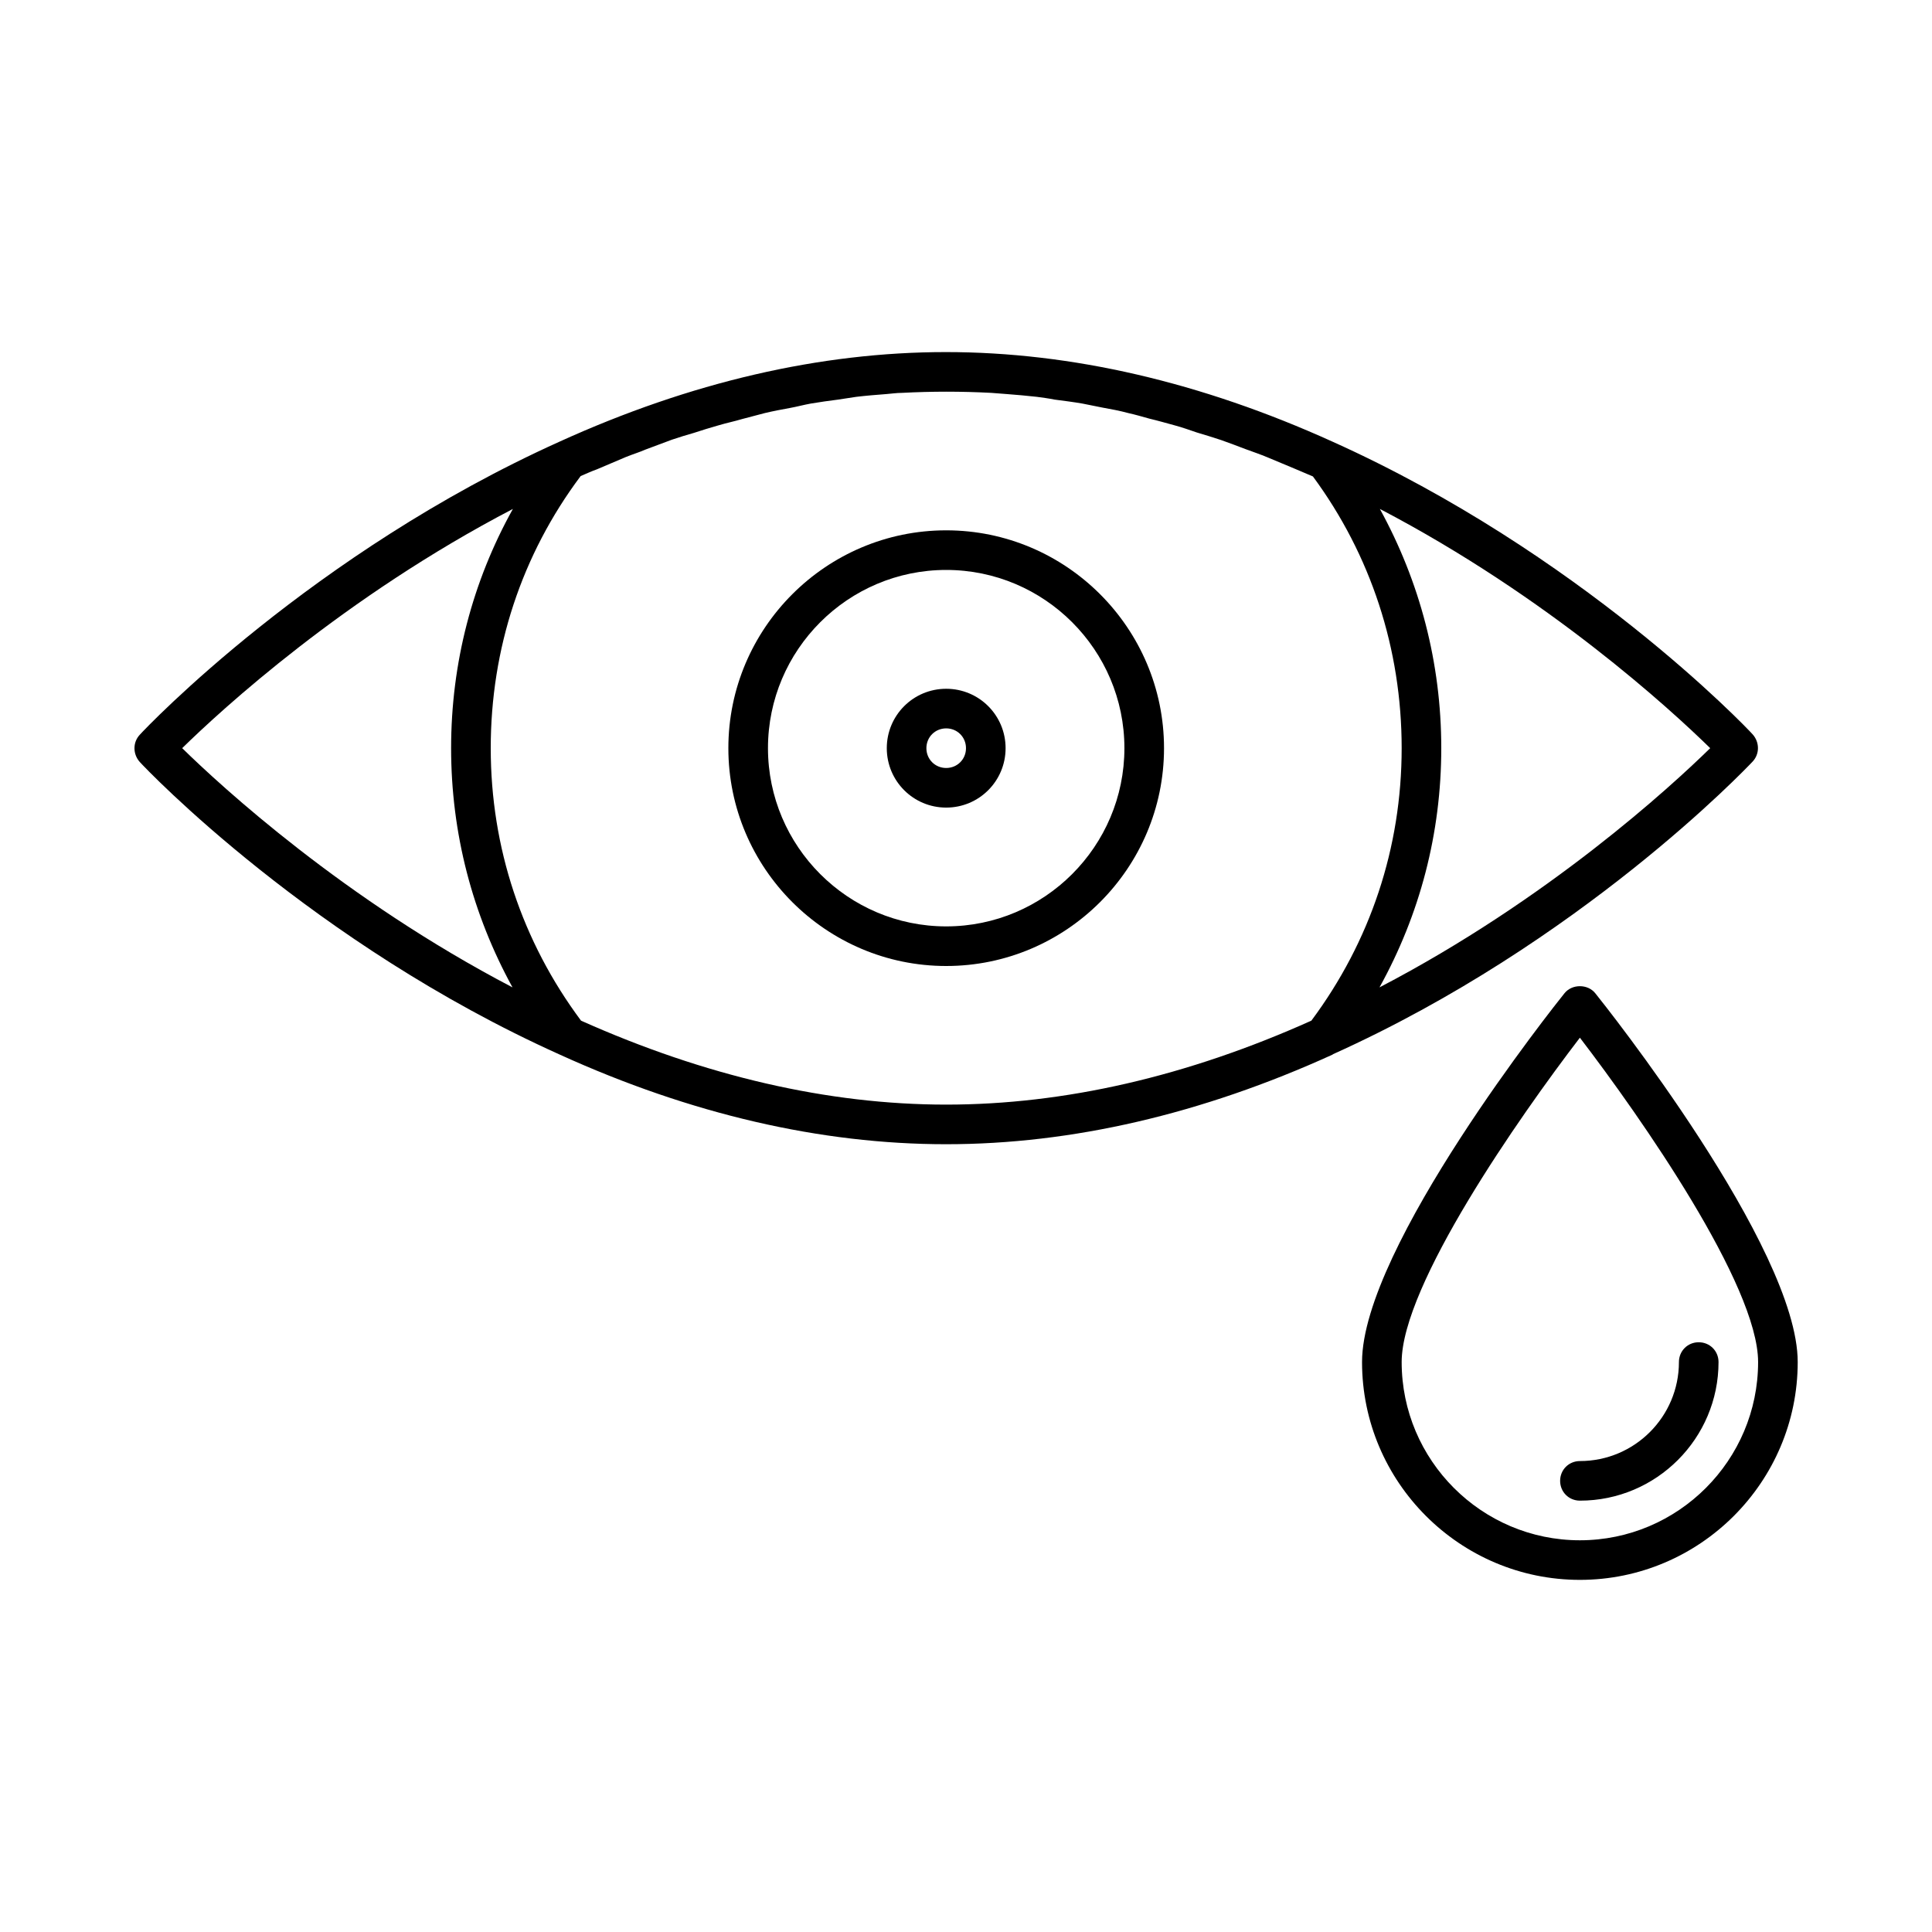 <?xml version="1.0" encoding="UTF-8"?>
<!-- Uploaded to: SVG Repo, www.svgrepo.com, Generator: SVG Repo Mixer Tools -->
<svg fill="#000000" width="800px" height="800px" version="1.1" viewBox="144 144 512 512" xmlns="http://www.w3.org/2000/svg">
 <g>
  <path d="m394.75 447.23c33.273 0 67.699-7.977 102.34-23.723 0 0 0.105 0 0.105-0.105 65.496-29.492 109.37-75.57 111.26-77.566 1.891-1.996 1.891-5.144 0-7.242-1.785-1.996-45.762-48.07-111.36-77.566-34.742-15.742-69.168-23.723-102.44-23.723-33.273 0-67.699 7.977-102.34 23.723-65.496 29.496-109.47 75.68-111.26 77.676-1.891 1.996-1.891 5.144 0 7.242 1.785 1.996 45.762 48.07 111.36 77.566 34.637 15.742 69.062 23.719 102.34 23.719zm202.47-104.96c-10.391 10.18-42.93 40.094-87.641 63.395 10.703-19.309 16.371-40.828 16.371-63.395 0-22.566-5.668-44.082-16.27-63.395 44.609 23.301 77.148 53.215 87.539 63.395zm-299.35-72.105c1.469-0.629 2.832-1.258 4.305-1.785 2.519-1.051 5.144-2.203 7.66-3.254 1.785-0.734 3.57-1.258 5.246-1.996 2.309-0.84 4.723-1.785 7.031-2.625 1.891-0.629 3.883-1.258 5.773-1.785 2.203-0.734 4.305-1.363 6.508-1.996 2.098-0.629 4.199-1.051 6.297-1.68 1.996-0.523 3.988-1.051 5.984-1.574 2.203-0.523 4.41-0.945 6.719-1.363 1.785-0.316 3.672-0.84 5.457-1.156 2.414-0.418 4.828-0.734 7.242-1.051 1.574-0.211 3.254-0.523 4.828-0.734 2.625-0.316 5.246-0.523 7.977-0.734 1.363-0.105 2.731-0.316 4.094-0.316 3.988-0.211 7.977-0.316 11.859-0.316 3.883 0 7.871 0.105 11.859 0.316 1.363 0.105 2.731 0.211 4.094 0.316 2.625 0.211 5.246 0.418 7.977 0.734 1.574 0.211 3.148 0.418 4.723 0.734 2.414 0.316 4.934 0.629 7.348 1.051 1.785 0.316 3.465 0.734 5.246 1.051 2.309 0.418 4.617 0.84 6.926 1.469 1.891 0.418 3.672 0.945 5.562 1.469 2.203 0.523 4.41 1.156 6.719 1.785 1.996 0.523 3.988 1.258 5.879 1.891 2.098 0.629 4.199 1.258 6.402 1.996 2.098 0.734 4.305 1.574 6.508 2.414 1.996 0.734 3.883 1.363 5.879 2.203 2.309 0.945 4.723 1.996 7.031 2.938 1.68 0.734 3.254 1.363 4.934 2.098 15.332 20.789 23.516 45.664 23.516 72.008s-8.293 51.219-23.93 72.211c-32.957 14.801-65.496 22.25-96.773 22.25s-63.922-7.559-96.773-22.25c-15.637-20.988-23.93-45.863-23.93-72.211 0-26.344 8.188-51.219 23.824-72.105zm-105.59 72.105c10.391-10.18 42.93-40.094 87.641-63.395-10.703 19.207-16.371 40.828-16.371 63.395 0 22.566 5.668 44.082 16.27 63.395-44.609-23.301-77.148-53.211-87.539-63.395z"/>
  <path d="m394.75 400c31.805 0 57.727-25.926 57.727-57.727 0.004-31.805-25.922-57.73-57.727-57.73-31.801 0-57.727 25.926-57.727 57.727 0 31.805 25.926 57.73 57.727 57.73zm0-104.96c26.031 0 47.23 21.203 47.23 47.23 0.004 26.031-21.199 47.234-47.23 47.234s-47.23-21.203-47.23-47.234 21.199-47.23 47.23-47.23z"/>
  <path d="m394.75 358.02c8.711 0 15.742-7.031 15.742-15.742 0.004-8.715-7.031-15.746-15.742-15.746s-15.742 7.031-15.742 15.742c0 8.711 7.031 15.746 15.742 15.746zm0-20.992c2.938 0 5.246 2.309 5.246 5.246 0.004 2.941-2.309 5.25-5.246 5.25s-5.246-2.309-5.246-5.25c0-2.938 2.309-5.246 5.246-5.246z"/>
  <path d="m566.78 407.24c-1.996-2.519-6.191-2.519-8.188 0-2.203 2.727-53.637 67.277-53.637 97.715 0 31.805 25.926 57.727 57.727 57.727 31.805 0.004 57.73-25.922 57.73-57.727 0-30.438-51.43-94.988-53.633-97.715zm-4.094 144.95c-26.031 0-47.23-21.203-47.23-47.23 0-20.363 31.066-64.867 47.23-85.961 16.164 21.094 47.23 65.598 47.23 85.957 0 26.031-21.199 47.234-47.23 47.234z"/>
  <path d="m594.18 499.71c-2.938 0-5.246 2.309-5.246 5.246 0 14.484-11.754 26.238-26.238 26.238-2.938 0-5.246 2.309-5.246 5.246s2.309 5.246 5.246 5.246c20.258 0 36.734-16.48 36.734-36.734-0.004-2.934-2.312-5.242-5.25-5.242z"/>
 </g>
</svg>